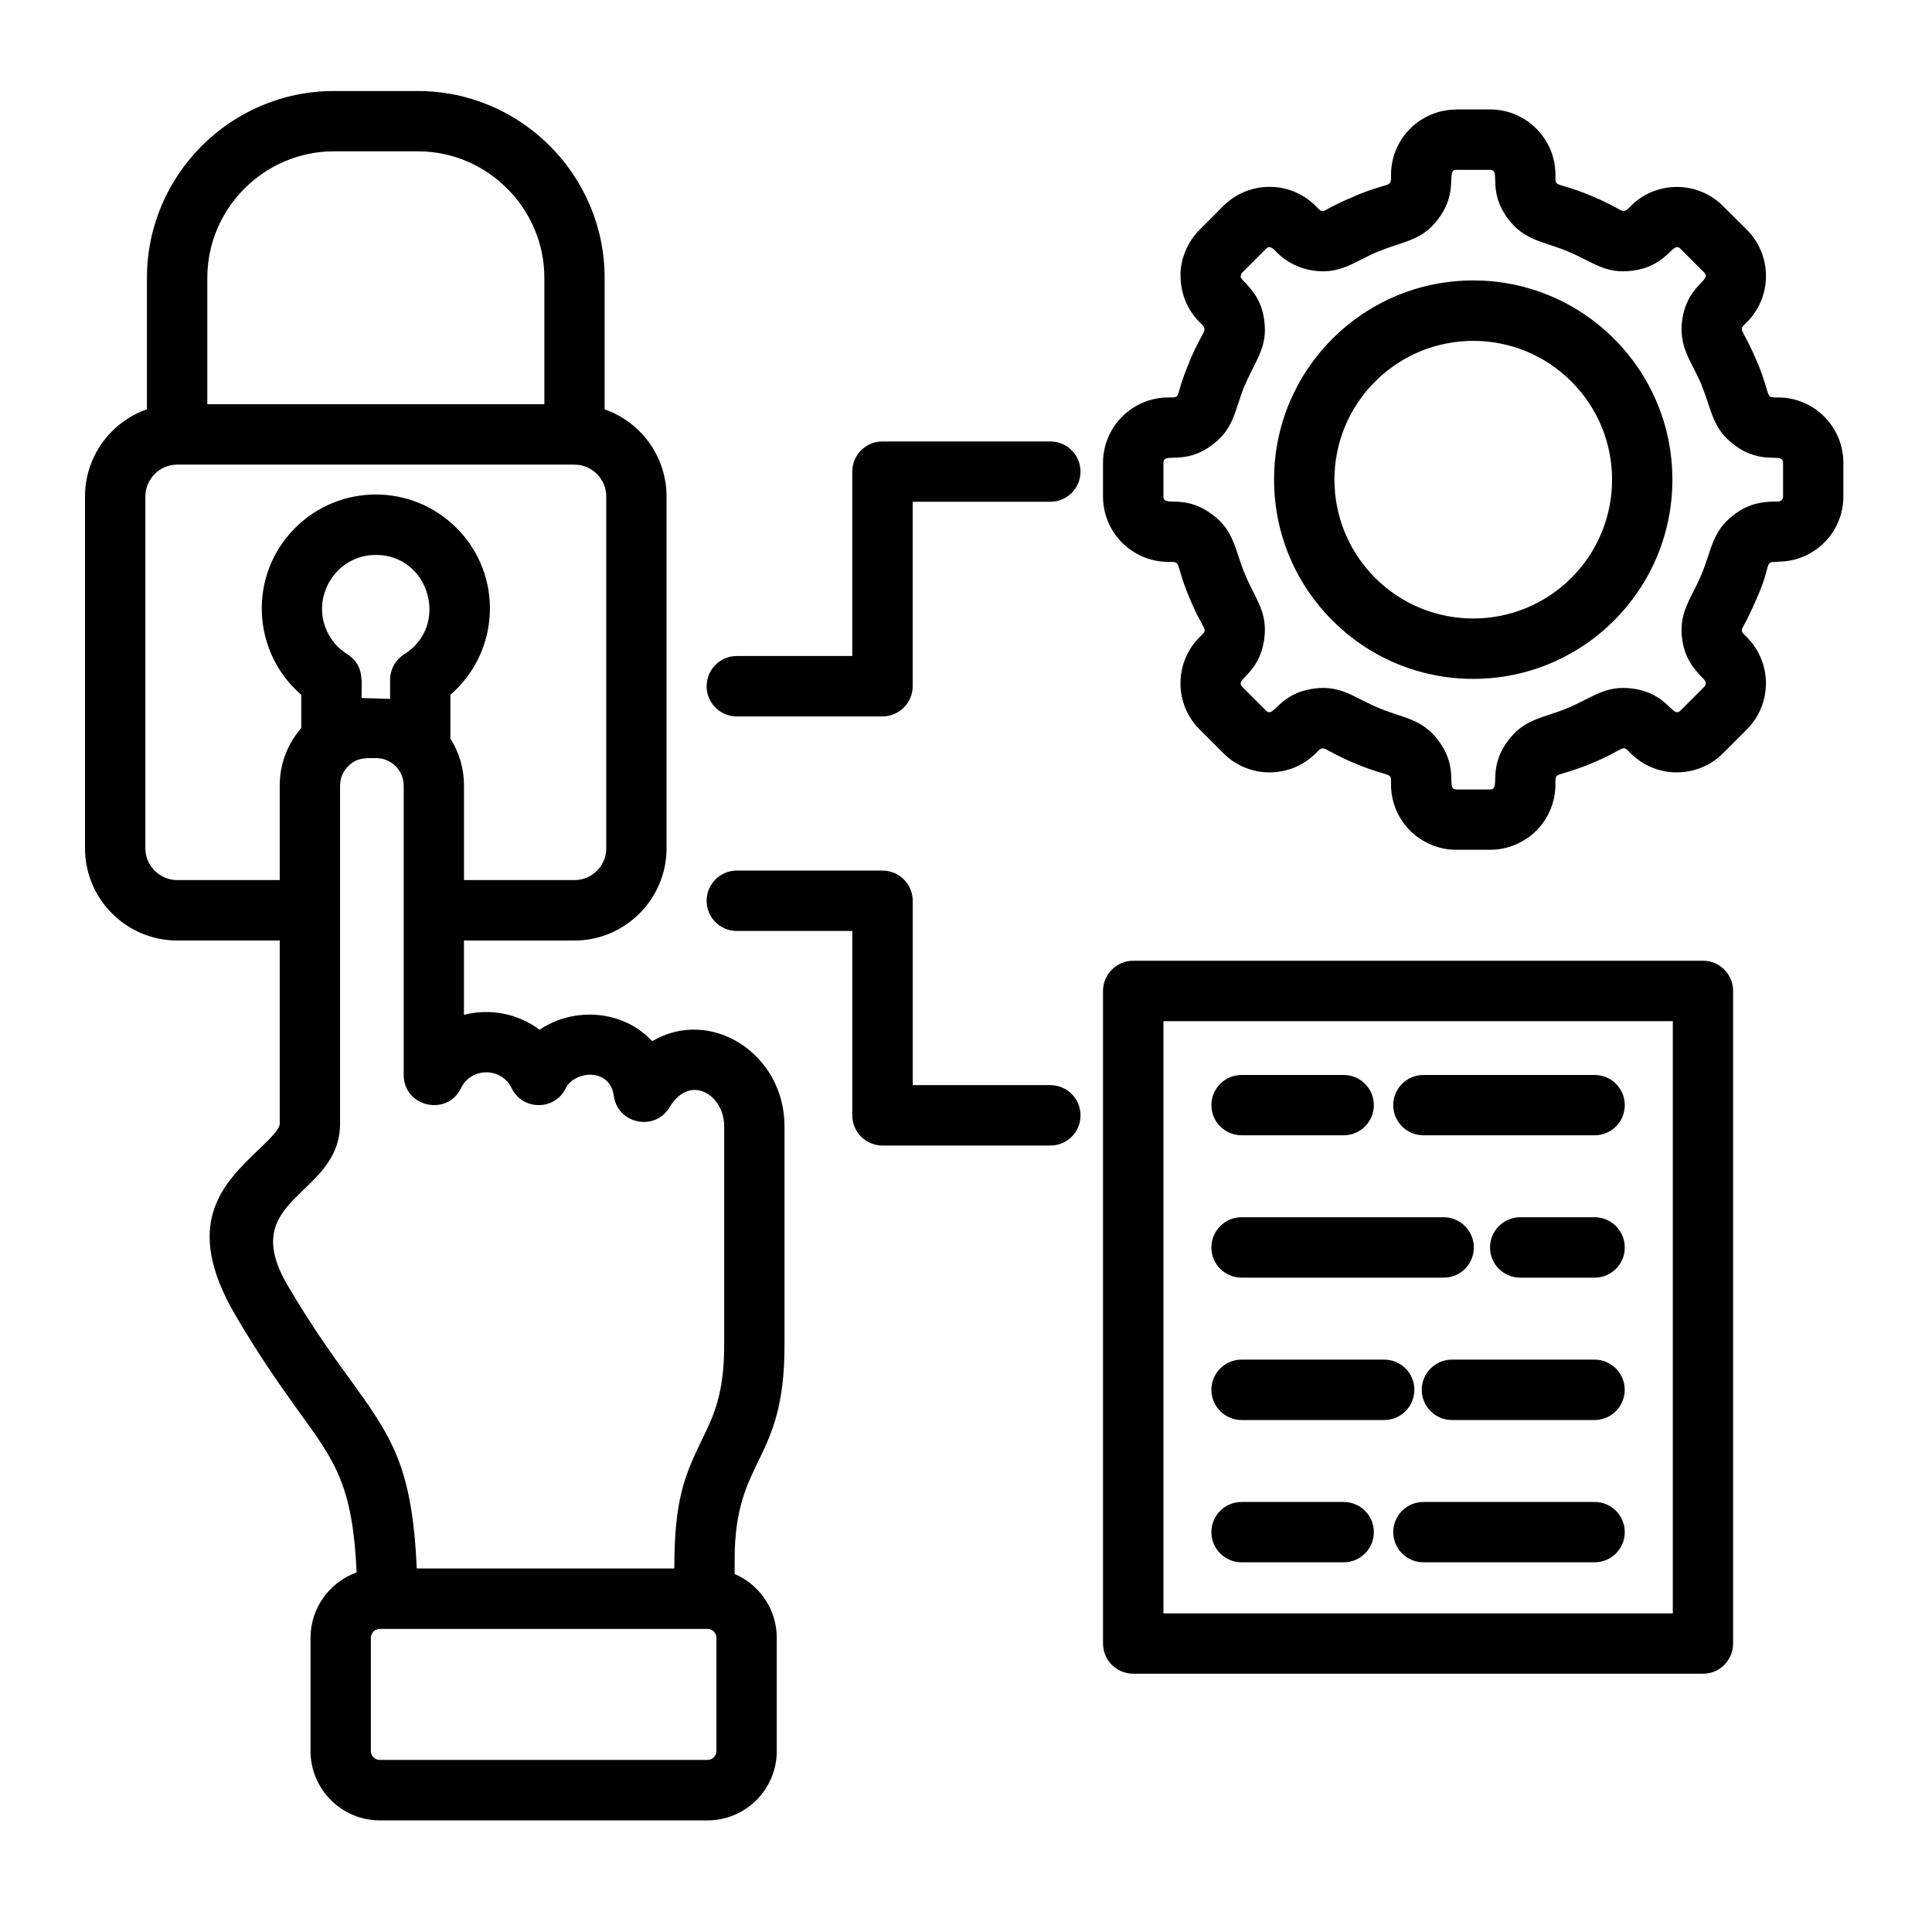 <svg id="Layer_1" enable-background="new 0 0 512 512" viewBox="0 0 512 512" xmlns="http://www.w3.org/2000/svg"><path d="m390.42 74.32c29.17 0 52.78 23.64 52.78 52.78 0 29.17-23.61 52.81-52.78 52.81-29.14 0-52.78-23.64-52.78-52.81-.01-29.14 23.64-52.78 52.78-52.78zm26.02 26.79c-14.37-14.37-37.64-14.37-52.02 0s-14.37 37.64 0 52.02c14.37 14.37 37.64 14.37 52.02 0 14.37-14.38 14.37-37.65 0-52.02zm-124.13 30.47v-8.93c0-9.55 7.77-17.32 17.32-17.32 3.77 0 1.42.31 5.56-9.38h-.03c3.88-9.35 5.33-8.02 2.75-10.6v.03c-3.37-3.34-5.05-7.8-5.05-12.25h-.03c0-4.42 1.7-8.84 5.07-12.22l6.29-6.32c6.92-6.92 18.23-6.75 24.89.43l.51.51v-.03c.48.48.99.57 1.59.23 2.52-1.39 5.22-2.69 8.08-3.85v-.03c9.5-3.94 9.38-1.84 9.38-5.53 0-9.52 7.71-17.29 17.32-17.29v-.03h8.93c9.55 0 17.32 7.77 17.32 17.32 0 3.69-.43 1.47 9.38 5.53 9.52 3.94 7.99 5.33 10.57 2.75 6.75-6.75 17.72-6.75 24.46 0l6.32 6.29c6.75 6.77 6.75 17.74 0 24.49-2.55 2.55-1.36.74 2.72 10.57h.03c3.91 9.5 1.81 9.38 5.53 9.38 9.55 0 17.29 7.77 17.29 17.32v8.93c0 9.52-7.71 17.26-17.29 17.26v.06c-4.05 0-1.39.2-5.73 9.81-1.13 2.69-2.38 5.24-3.69 7.65-.57 1.02.2 1.59 1.13 2.49 6.75 6.75 6.75 17.72 0 24.46l-6.32 6.32c-6.75 6.75-17.72 6.75-24.46 0-2.58-2.58-.74-1.33-10.57 2.75-9.5 3.91-9.38 1.81-9.38 5.53 0 9.55-7.77 17.29-17.32 17.29h-8.93c-9.55 0-17.32-7.74-17.32-17.29 0-3.69.4-1.47-9.38-5.53-9.52-3.94-7.99-5.33-10.57-2.75-6.75 6.75-17.72 6.75-24.46 0l-6.32-6.32c-6.75-6.75-6.75-17.72 0-24.46 2.58-2.58 1.33-.74-2.75-10.57-3.94-9.5-1.84-9.38-5.53-9.38-9.55 0-17.31-7.77-17.31-17.32zm16.01-8.93v8.93c0 3 5.41-.91 12.98 4.79 5.84 4.37 5.87 9.18 8.62 15.79 2.69 6.55 6.15 10.01 5.1 17.26-1.3 9.38-7.94 10.46-5.81 12.59l6.32 6.32c2.1 2.13 3.2-4.51 12.59-5.84 7.26-1.02 10.71 2.41 17.26 5.13 6.6 2.75 11.42 2.78 15.79 8.62 5.7 7.54 1.79 12.98 4.79 12.98h8.93c3 0-.91-5.44 4.79-12.98 4.37-5.84 9.18-5.87 15.79-8.62 6.55-2.72 10.01-6.15 17.26-5.13 9.38 1.33 10.46 7.97 12.59 5.84l6.32-6.32c.51-.48.51-1.33 0-1.84l.03-.03c-3.23-3.2-5.19-5.98-5.87-10.71-1.02-7.26 2.44-10.72 5.13-17.26 2.75-6.6 2.78-11.42 8.62-15.79 3.71-2.81 7.12-3.49 11.68-3.49v.03c.65 0 1.3-.6 1.3-1.33v-8.93c0-3-5.44.91-12.98-4.79-5.84-4.39-5.87-9.18-8.62-15.79l.03-.03c-2.81-6.52-6.15-10.09-5.16-17.23 1.33-9.38 7.97-10.49 5.84-12.59l-6.32-6.32c-2.13-2.13-3.2 4.51-12.59 5.81-7.26 1.05-10.72-2.41-17.26-5.1-6.6-2.75-11.42-2.78-15.82-8.62-5.67-7.57-1.76-12.98-4.76-12.98h-8.93v-.03c-2.95 0 .79 5.58-4.79 13.01-4.37 5.84-9.18 5.87-15.79 8.62l-.03-.03c-6.52 2.78-10.09 6.15-17.23 5.13-3.66-.51-7.09-2.15-9.84-4.9h.03c-.65-.65-1.73-1.98-2.78-.91l-6.32 6.32c-.25.23-.37.57-.37.91h-.06c0 .34.14.65.43.94h-.03c3.23 3.23 5.19 5.98 5.84 10.74 1.05 7.26-2.41 10.72-5.1 17.26l-.03-.03c-2.72 6.58-2.72 11.42-8.59 15.82-7.53 5.69-12.98 1.77-12.98 4.78zm20.7 178.21c-4.39 0-7.99-3.57-7.99-7.99s3.6-7.99 7.99-7.99h27.07c4.42 0 7.99 3.57 7.99 7.99s-3.57 7.99-7.99 7.99zm55.75 75.46c-4.39 0-7.99-3.6-7.99-8.02 0-4.39 3.6-7.99 7.99-7.99h37.81c4.42 0 7.99 3.6 7.99 7.99 0 4.42-3.57 8.02-7.99 8.02zm-55.75-37.73c-4.39 0-7.99-3.57-7.99-7.99s3.6-8.02 7.99-8.02h53.57c4.42 0 7.99 3.6 7.99 8.02s-3.57 7.99-7.99 7.99zm0 75.43c-4.39 0-7.99-3.57-7.99-7.99s3.6-7.99 7.99-7.99h27.07c4.42 0 7.99 3.57 7.99 7.99s-3.57 7.99-7.99 7.99zm48.19 0c-4.39 0-7.99-3.57-7.99-7.99s3.6-7.99 7.99-7.99h45.38c4.42 0 7.99 3.57 7.99 7.99s-3.57 7.99-7.99 7.99zm-48.19-37.7c-4.39 0-7.99-3.6-7.99-8.02 0-4.39 3.6-7.99 7.99-7.99h37.81c4.42 0 7.99 3.6 7.99 7.99 0 4.42-3.57 8.02-7.99 8.02zm73.84-37.73c-4.39 0-7.99-3.57-7.99-7.99s3.6-8.02 7.99-8.02h19.73c4.42 0 7.99 3.6 7.99 8.02s-3.57 7.99-7.99 7.99zm-25.65-37.73c-4.39 0-7.99-3.57-7.99-7.99s3.6-7.99 7.99-7.99h45.38c4.42 0 7.99 3.57 7.99 7.99s-3.57 7.99-7.99 7.99zm-76.88-46.26h150.97c4.42 0 7.99 3.6 7.99 7.99v172.97c0 4.42-3.57 7.99-7.99 7.99h-150.97c-4.42 0-8.02-3.57-8.02-7.99v-172.96c0-4.4 3.6-8 8.02-8zm142.98 16.02h-134.99v156.95h134.99zm-248.06-23.9c-4.42 0-7.99-3.6-7.99-7.99 0-4.42 3.57-8.02 7.99-8.02h38.61c4.42 0 8.02 3.6 8.02 8.02v48.84h36.48c4.42 0 7.99 3.6 7.99 8.02s-3.57 7.99-7.99 7.99h-44.5c-4.39 0-7.99-3.57-7.99-7.99v-48.87zm0-56.86c-4.42 0-7.99-3.6-7.99-8.02 0-4.39 3.57-7.99 7.99-7.99h30.61v-48.87c0-4.42 3.6-7.99 7.99-7.99h44.5c4.42 0 7.99 3.57 7.99 7.99s-3.57 7.99-7.99 7.99h-36.48v48.87c0 4.42-3.6 8.02-8.02 8.02zm-.54 227.28c6.63 2.86 11.14 9.41 11.14 16.89v30.02c0 10.12-8.22 18.37-18.34 18.37h-86.88c-10.09 0-18.34-8.25-18.34-18.37v-30.02c0-7.88 5.02-14.74 12.22-17.32-1.02-22.9-5.67-29.31-14.88-42.04-4.56-6.35-10.18-14.12-17.12-25.91-14.43-24.49-3.43-35.04 6.18-44.25 2.83-2.72 5.44-5.22 5.44-6.77v-48.5h-27.19c-13.44 0-24.41-10.97-24.41-24.41v-93.29c0-10.52 6.75-19.7 16.41-23.07v-34.86c0-27.24 22.25-49.49 49.52-49.49h22.28c27.24 0 49.49 22.25 49.49 49.49v34.87c9.67 3.37 16.41 12.56 16.41 23.07v93.29c0 13.41-10.97 24.41-24.41 24.41h-29.28v19.7c6.89-1.79 14.31-.37 20.04 3.94 9.13-6.18 22.22-5.24 29.85 3.03 15.53-9.16 35.06 3.34 35.06 22.51v58.2c0 31.46-13.21 29.4-13.21 56.64v3.87zm-7.2 14.54h-86.88c-1.28 0-2.35 1.08-2.35 2.35v30.02c0 1.28 1.08 2.35 2.35 2.35h86.88c1.28 0 2.35-1.08 2.35-2.35v-30.02c0-1.27-1.07-2.35-2.35-2.35zm-111.26-90.99c6.35 10.8 11.82 18.4 16.33 24.6 11.08 15.34 16.67 23.05 17.86 50.37h68.26c0-18.34 2.72-24.63 7.46-34.41 2.89-5.92 5.75-11.85 5.75-24.63v-58.2c0-8.25-9.04-14.06-14.49-4.96-3.88 6.46-13.72 4.39-14.74-3-1.08-7.77-10.54-6.58-12.73-2.1-2.92 6.04-11.48 5.98-14.37 0-2.69-5.58-10.71-5.58-13.41 0-3.69 7.63-15.17 4.96-15.19-3.46v-76.73c0-3.97-3.26-7.26-7.23-7.26-2.92 0-5.16-.2-7.48 2.15-1.33 1.3-2.15 3.12-2.15 5.1v89.57c-.01 19.57-27.73 19.43-13.87 42.96zm-2.12-107.46v-25.06c0-5.81 2.15-11.14 5.7-15.22v-8.82c-13.21-11.45-14.09-31.75-1.62-44.22 11.82-11.82 30.95-11.82 42.77 0 12.47 12.47 11.62 32.74-1.62 44.22v11.62c2.3 3.6 3.6 7.85 3.6 12.42v25.06h29.28c4.62 0 8.42-3.77 8.42-8.39v-93.29c0-4.62-3.8-8.42-8.42-8.42h-105.3c-4.59 0-8.42 3.8-8.42 8.42v93.29c0 4.59 3.83 8.39 8.42 8.39zm21.68-48.25 7.57.23v-5.07c0-2.66 1.36-5.27 3.77-6.77 12.02-7.51 6.72-26.31-7.54-26.31-11.03 0-17.63 11.88-12.5 21.12 1.11 2.01 2.69 3.71 4.62 4.99 4.82 2.94 4.08 6.94 4.08 11.81zm14.94-144.88h-22.28c-18.42 0-33.53 15.11-33.53 33.51v33.51h89.32v-33.51c-.01-18.4-15.11-33.51-33.51-33.51z"/></svg>
